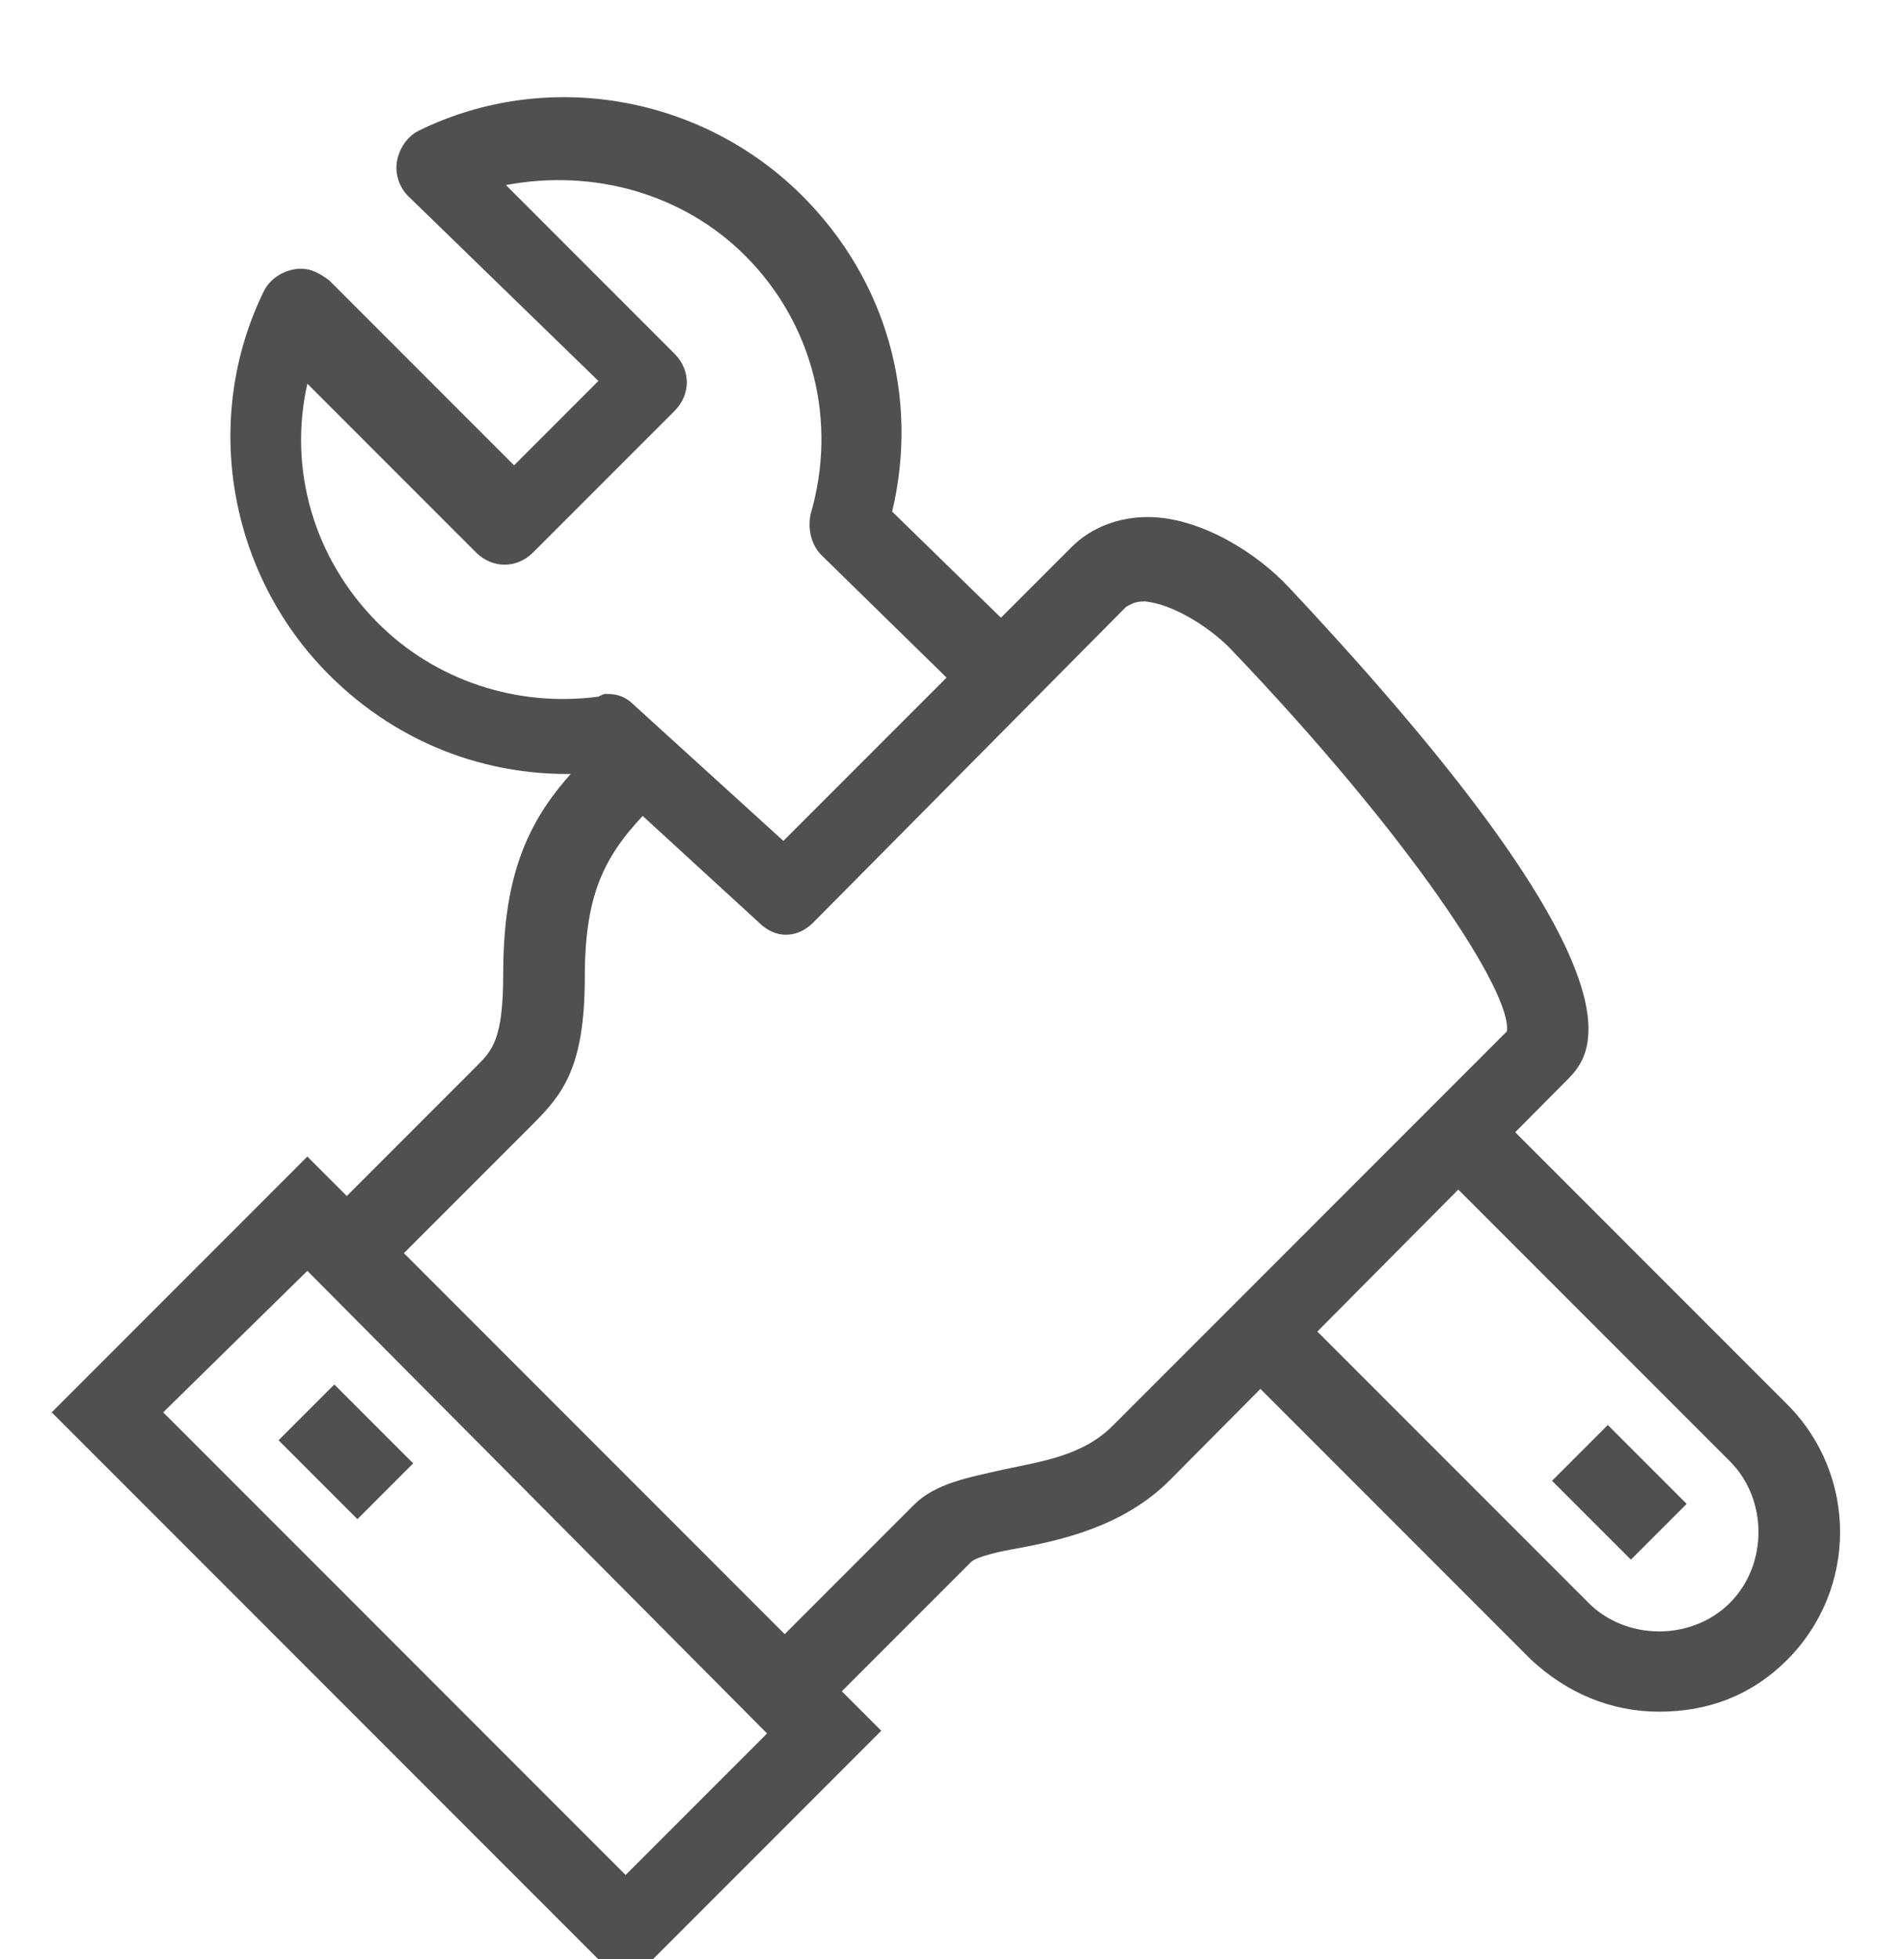 <?xml version="1.0" encoding="utf-8"?>
<!-- Generator: Adobe Illustrator 26.0.2, SVG Export Plug-In . SVG Version: 6.00 Build 0)  -->
<svg version="1.1" id="Calque_1" xmlns="http://www.w3.org/2000/svg" xmlns:xlink="http://www.w3.org/1999/xlink" x="0px" y="0px"
	 viewBox="0 0 70 72" style="enable-background:new 0 0 70 72;" xml:space="preserve">
<style type="text/css">
	.st0{fill:#505050;}
</style>
<g>
	<path class="st0" d="M13.8,47.1L11.7,45l5.8-5.8c0.6-0.6,1-1,1-3.4c0-4.2,1.2-6.2,3.4-8.3l2.1,2.1c-1.7,1.7-2.5,3.1-2.5,6.3
		c0,3.3-0.8,4.3-1.9,5.4L13.8,47.1z"/>
	<path class="st0" d="M23,73L1.9,51.9l9.4-9.4l21.1,21.1L23,73z M6,51.9L23,68.9l5.2-5.2L11.3,46.7L6,51.9z"/>
	
		<rect x="11.3" y="51.3" transform="matrix(0.707 -0.707 0.707 0.707 -34.017 24.646)" class="st0" width="2.9" height="4.1"/>
	<path class="st0" d="M29.9,63.2l-2.1-2.1l5.8-5.8c0.8-0.8,2-1,3.3-1.3c1.4-0.3,2.9-0.5,4-1.6l14.5-14.5c0.2-1.4-3.5-7.1-10.2-14.1
		c-0.8-0.8-2.1-1.6-3.1-1.7c-0.4,0-0.5,0.1-0.7,0.2L29.9,33.9c-0.6,0.6-1.4,0.6-2,0l-6-5.5c-3.7,0.3-7.2-1-9.8-3.6
		c-3.7-3.7-4.7-9.4-2.4-14.1c0.2-0.4,0.6-0.7,1.1-0.8c0.5-0.1,0.9,0.1,1.3,0.4l6.8,6.8l3.1-3.1L15,7.2c-0.3-0.3-0.5-0.8-0.4-1.3
		c0.1-0.5,0.4-0.9,0.8-1.1c4.7-2.3,10.4-1.3,14.1,2.4c3.1,3.1,4.3,7.4,3.3,11.6l4,3.9l2.6-2.6c0.7-0.7,1.7-1.1,2.8-1.1
		c1.9,0,4,1.3,5.2,2.6c13.7,14.6,11.1,17.2,10.2,18.1L43,54.4c-1.7,1.7-4,2.2-5.6,2.5c-0.6,0.1-1.5,0.3-1.7,0.5L29.9,63.2z
		 M22.3,25.5c0.4,0,0.7,0.1,1,0.4l5.5,5l6-6l-4.6-4.5c-0.4-0.4-0.5-1-0.4-1.5c1-3.4,0.1-7-2.4-9.5c-2.3-2.3-5.6-3.2-8.8-2.6l6.2,6.2
		c0.6,0.6,0.6,1.5,0,2.1l-5.2,5.2c-0.6,0.6-1.5,0.6-2.1,0l-6.2-6.2c-0.7,3.1,0.2,6.4,2.6,8.8c2.1,2.1,5.1,3.1,8.1,2.7
		C22.2,25.5,22.2,25.5,22.3,25.5z"/>
	<path class="st0" d="M61,62.9c-1.8,0-3.4-0.7-4.7-1.9l-11-11l2.1-2.1l11,11c1.4,1.4,3.8,1.4,5.2,0c1.4-1.4,1.4-3.8,0-5.2l-11-11
		l2.1-2.1l11,11c2.6,2.6,2.6,6.8,0,9.4C64.4,62.3,62.8,62.9,61,62.9z"/>
	
		<rect x="58.1" y="52.8" transform="matrix(0.707 -0.707 0.707 0.707 -21.346 58.162)" class="st0" width="2.9" height="4.1"/>
</g>
</svg>
